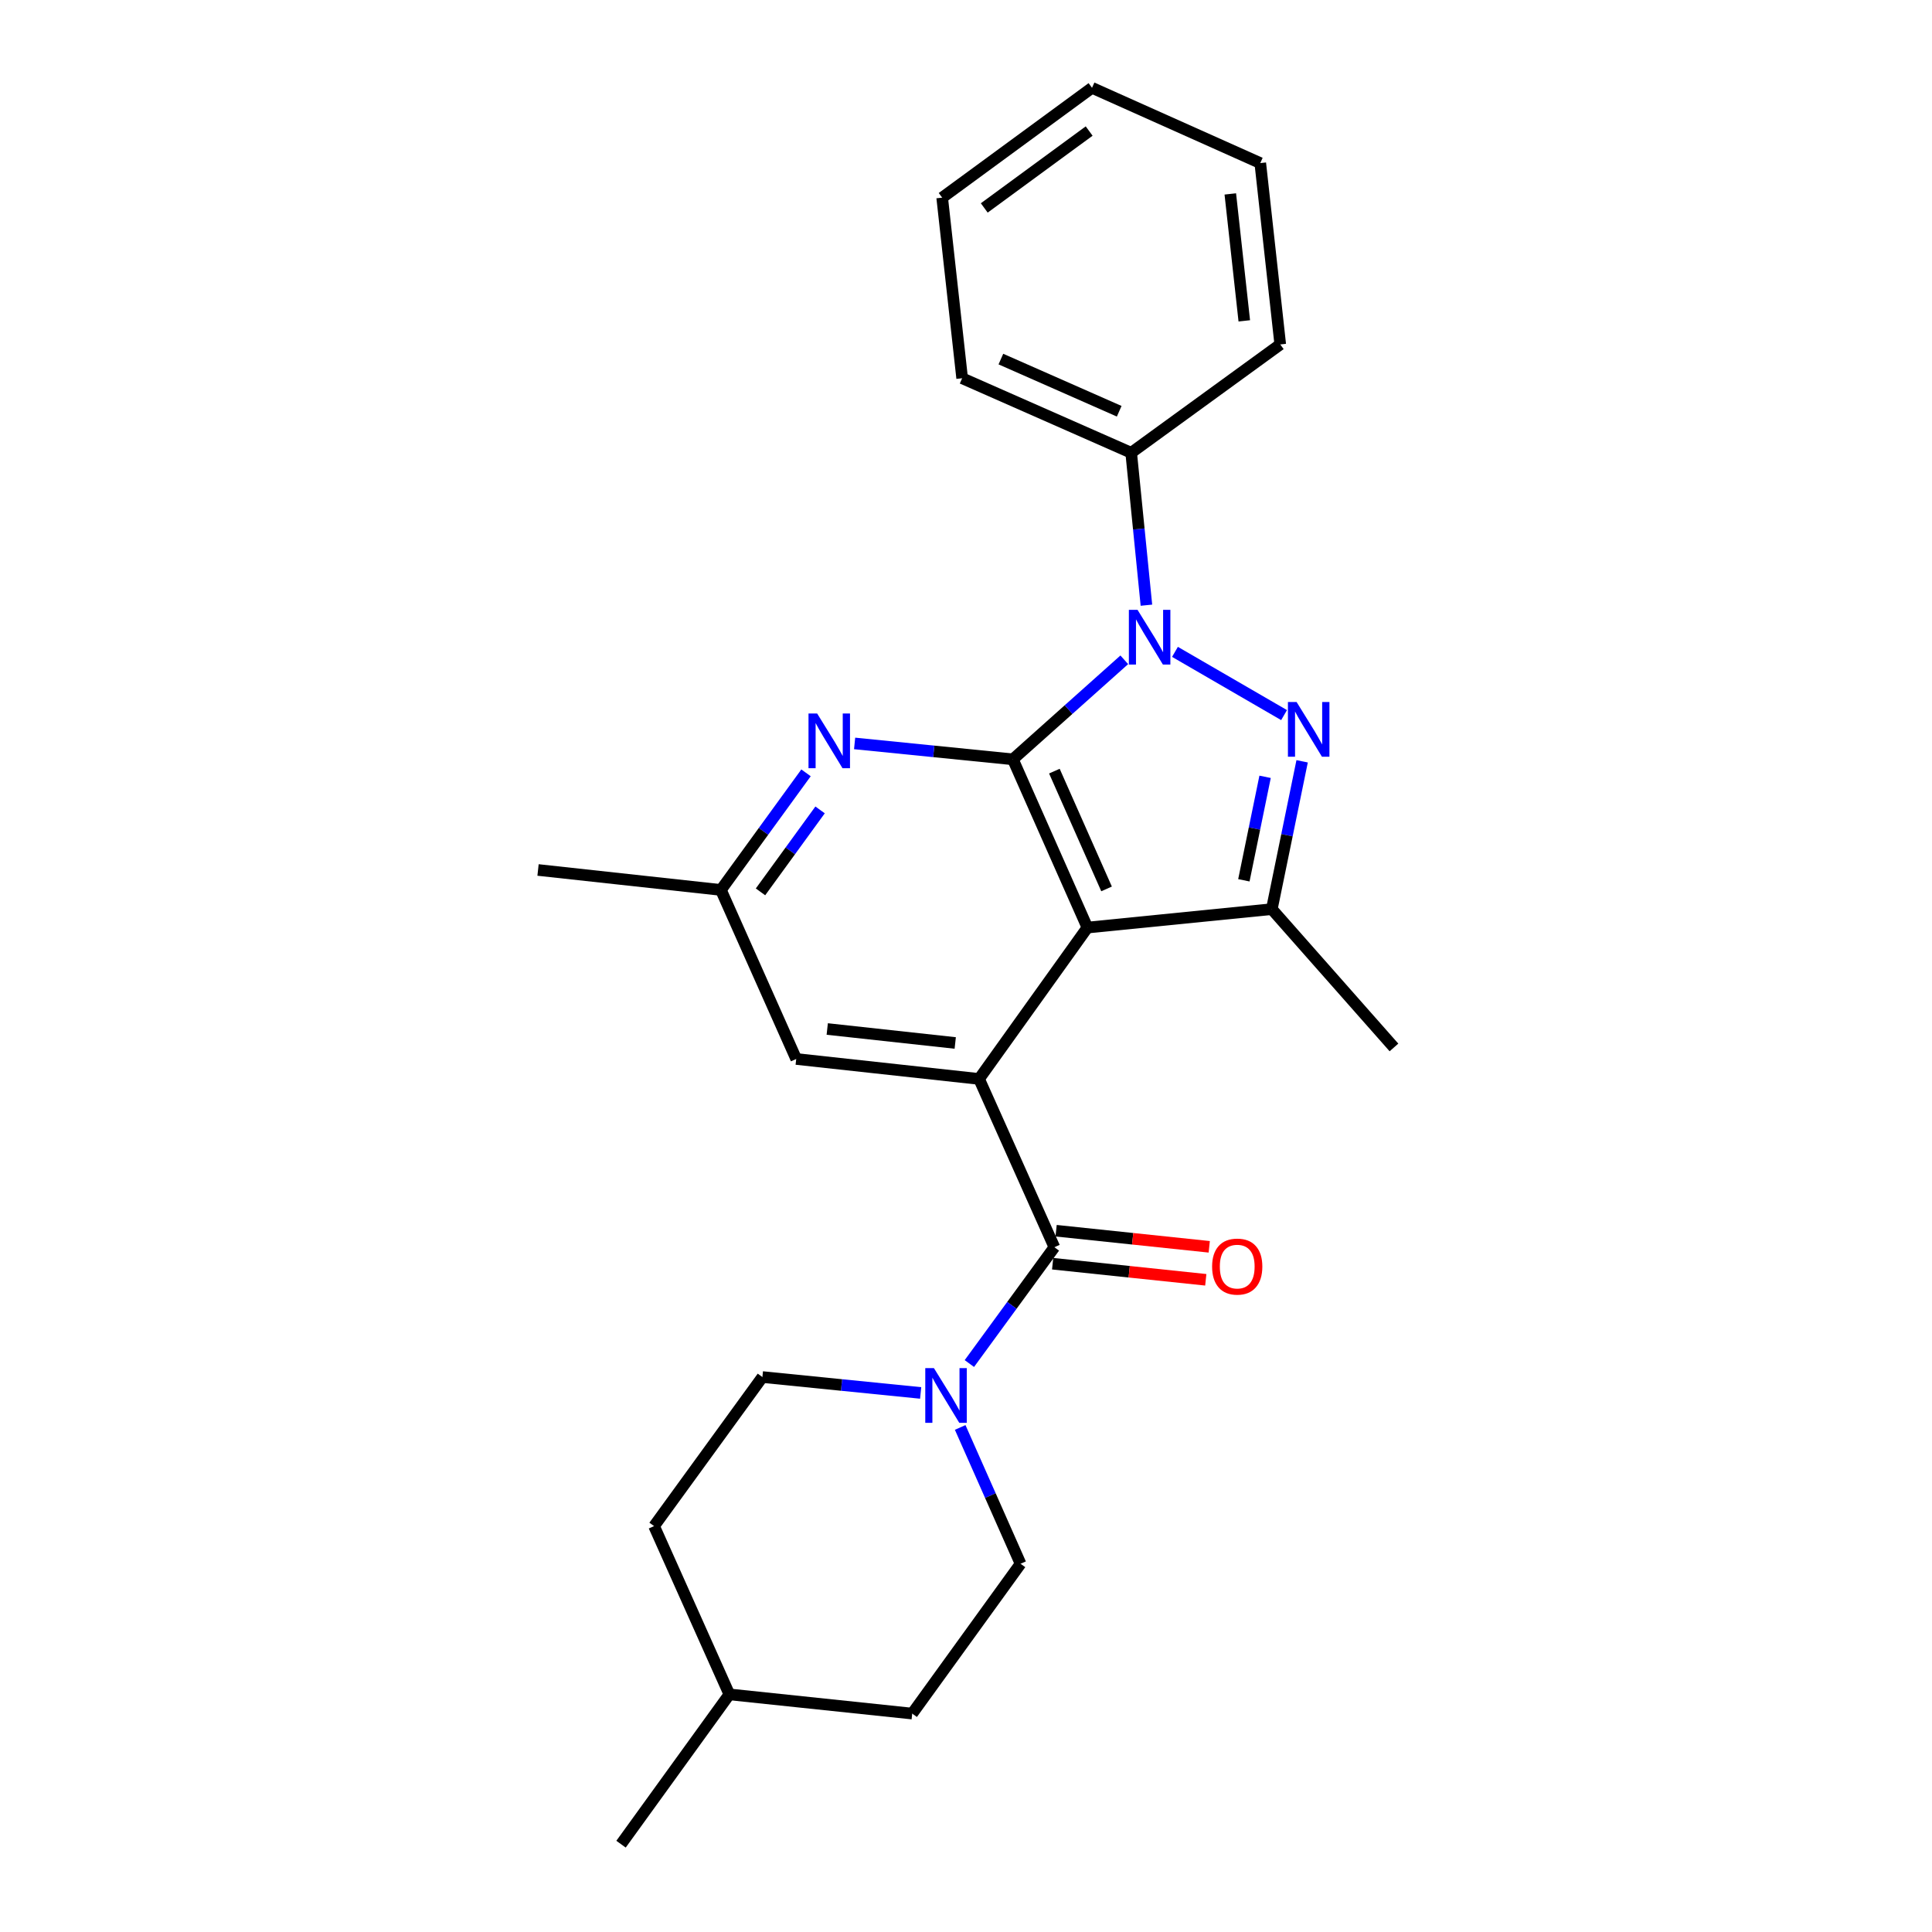 <?xml version='1.0' encoding='iso-8859-1'?>
<svg version='1.1' baseProfile='full'
              xmlns='http://www.w3.org/2000/svg'
                      xmlns:rdkit='http://www.rdkit.org/xml'
                      xmlns:xlink='http://www.w3.org/1999/xlink'
                  xml:space='preserve'
width='1000px' height='1000px' viewBox='0 0 1000 1000'>
<!-- END OF HEADER -->
<rect style='opacity:1.0;fill:#FFFFFF;stroke:none' width='1000' height='1000' x='0' y='0'> </rect>
<path class='bond-0' d='M 524.264,393.026 L 553.097,367.27' style='fill:none;fill-rule:evenodd;stroke:#000000;stroke-width:6px;stroke-linecap:butt;stroke-linejoin:miter;stroke-opacity:1' />
<path class='bond-0' d='M 553.097,367.27 L 581.93,341.514' style='fill:none;fill-rule:evenodd;stroke:#0000FF;stroke-width:6px;stroke-linecap:butt;stroke-linejoin:miter;stroke-opacity:1' />
<path class='bond-1' d='M 524.264,393.026 L 562.844,480.114' style='fill:none;fill-rule:evenodd;stroke:#000000;stroke-width:6px;stroke-linecap:butt;stroke-linejoin:miter;stroke-opacity:1' />
<path class='bond-1' d='M 545.747,399.135 L 572.753,460.097' style='fill:none;fill-rule:evenodd;stroke:#000000;stroke-width:6px;stroke-linecap:butt;stroke-linejoin:miter;stroke-opacity:1' />
<path class='bond-6' d='M 524.264,393.026 L 483.306,388.911' style='fill:none;fill-rule:evenodd;stroke:#000000;stroke-width:6px;stroke-linecap:butt;stroke-linejoin:miter;stroke-opacity:1' />
<path class='bond-6' d='M 483.306,388.911 L 442.349,384.797' style='fill:none;fill-rule:evenodd;stroke:#0000FF;stroke-width:6px;stroke-linecap:butt;stroke-linejoin:miter;stroke-opacity:1' />
<path class='bond-2' d='M 608.162,337.404 L 664.632,370.134' style='fill:none;fill-rule:evenodd;stroke:#0000FF;stroke-width:6px;stroke-linecap:butt;stroke-linejoin:miter;stroke-opacity:1' />
<path class='bond-9' d='M 593.386,313.243 L 589.441,273.8' style='fill:none;fill-rule:evenodd;stroke:#0000FF;stroke-width:6px;stroke-linecap:butt;stroke-linejoin:miter;stroke-opacity:1' />
<path class='bond-9' d='M 589.441,273.8 L 585.496,234.357' style='fill:none;fill-rule:evenodd;stroke:#000000;stroke-width:6px;stroke-linecap:butt;stroke-linejoin:miter;stroke-opacity:1' />
<path class='bond-3' d='M 562.844,480.114 L 506.762,558.456' style='fill:none;fill-rule:evenodd;stroke:#000000;stroke-width:6px;stroke-linecap:butt;stroke-linejoin:miter;stroke-opacity:1' />
<path class='bond-4' d='M 562.844,480.114 L 658.287,470.567' style='fill:none;fill-rule:evenodd;stroke:#000000;stroke-width:6px;stroke-linecap:butt;stroke-linejoin:miter;stroke-opacity:1' />
<path class='bond-25' d='M 673.98,394.052 L 666.134,432.309' style='fill:none;fill-rule:evenodd;stroke:#0000FF;stroke-width:6px;stroke-linecap:butt;stroke-linejoin:miter;stroke-opacity:1' />
<path class='bond-25' d='M 666.134,432.309 L 658.287,470.567' style='fill:none;fill-rule:evenodd;stroke:#000000;stroke-width:6px;stroke-linecap:butt;stroke-linejoin:miter;stroke-opacity:1' />
<path class='bond-25' d='M 654.809,402.08 L 649.316,428.86' style='fill:none;fill-rule:evenodd;stroke:#0000FF;stroke-width:6px;stroke-linecap:butt;stroke-linejoin:miter;stroke-opacity:1' />
<path class='bond-25' d='M 649.316,428.86 L 643.823,455.64' style='fill:none;fill-rule:evenodd;stroke:#000000;stroke-width:6px;stroke-linecap:butt;stroke-linejoin:miter;stroke-opacity:1' />
<path class='bond-5' d='M 506.762,558.456 L 545.743,645.554' style='fill:none;fill-rule:evenodd;stroke:#000000;stroke-width:6px;stroke-linecap:butt;stroke-linejoin:miter;stroke-opacity:1' />
<path class='bond-26' d='M 506.762,558.456 L 412.12,548.127' style='fill:none;fill-rule:evenodd;stroke:#000000;stroke-width:6px;stroke-linecap:butt;stroke-linejoin:miter;stroke-opacity:1' />
<path class='bond-26' d='M 494.429,539.84 L 428.179,532.61' style='fill:none;fill-rule:evenodd;stroke:#000000;stroke-width:6px;stroke-linecap:butt;stroke-linejoin:miter;stroke-opacity:1' />
<path class='bond-14' d='M 658.287,470.567 L 721.512,542.156' style='fill:none;fill-rule:evenodd;stroke:#000000;stroke-width:6px;stroke-linecap:butt;stroke-linejoin:miter;stroke-opacity:1' />
<path class='bond-7' d='M 545.743,645.554 L 523.744,675.661' style='fill:none;fill-rule:evenodd;stroke:#000000;stroke-width:6px;stroke-linecap:butt;stroke-linejoin:miter;stroke-opacity:1' />
<path class='bond-7' d='M 523.744,675.661 L 501.744,705.767' style='fill:none;fill-rule:evenodd;stroke:#0000FF;stroke-width:6px;stroke-linecap:butt;stroke-linejoin:miter;stroke-opacity:1' />
<path class='bond-11' d='M 544.845,654.091 L 584.477,658.257' style='fill:none;fill-rule:evenodd;stroke:#000000;stroke-width:6px;stroke-linecap:butt;stroke-linejoin:miter;stroke-opacity:1' />
<path class='bond-11' d='M 584.477,658.257 L 624.108,662.422' style='fill:none;fill-rule:evenodd;stroke:#FF0000;stroke-width:6px;stroke-linecap:butt;stroke-linejoin:miter;stroke-opacity:1' />
<path class='bond-11' d='M 546.64,637.017 L 586.271,641.183' style='fill:none;fill-rule:evenodd;stroke:#000000;stroke-width:6px;stroke-linecap:butt;stroke-linejoin:miter;stroke-opacity:1' />
<path class='bond-11' d='M 586.271,641.183 L 625.903,645.349' style='fill:none;fill-rule:evenodd;stroke:#FF0000;stroke-width:6px;stroke-linecap:butt;stroke-linejoin:miter;stroke-opacity:1' />
<path class='bond-10' d='M 417.195,400.023 L 395.167,430.326' style='fill:none;fill-rule:evenodd;stroke:#0000FF;stroke-width:6px;stroke-linecap:butt;stroke-linejoin:miter;stroke-opacity:1' />
<path class='bond-10' d='M 395.167,430.326 L 373.14,460.629' style='fill:none;fill-rule:evenodd;stroke:#000000;stroke-width:6px;stroke-linecap:butt;stroke-linejoin:miter;stroke-opacity:1' />
<path class='bond-10' d='M 424.473,419.208 L 409.054,440.42' style='fill:none;fill-rule:evenodd;stroke:#0000FF;stroke-width:6px;stroke-linecap:butt;stroke-linejoin:miter;stroke-opacity:1' />
<path class='bond-10' d='M 409.054,440.42 L 393.635,461.632' style='fill:none;fill-rule:evenodd;stroke:#000000;stroke-width:6px;stroke-linecap:butt;stroke-linejoin:miter;stroke-opacity:1' />
<path class='bond-12' d='M 476.533,720.985 L 435.576,716.871' style='fill:none;fill-rule:evenodd;stroke:#0000FF;stroke-width:6px;stroke-linecap:butt;stroke-linejoin:miter;stroke-opacity:1' />
<path class='bond-12' d='M 435.576,716.871 L 394.618,712.756' style='fill:none;fill-rule:evenodd;stroke:#000000;stroke-width:6px;stroke-linecap:butt;stroke-linejoin:miter;stroke-opacity:1' />
<path class='bond-13' d='M 496.988,738.845 L 512.615,774.123' style='fill:none;fill-rule:evenodd;stroke:#0000FF;stroke-width:6px;stroke-linecap:butt;stroke-linejoin:miter;stroke-opacity:1' />
<path class='bond-13' d='M 512.615,774.123 L 528.241,809.401' style='fill:none;fill-rule:evenodd;stroke:#000000;stroke-width:6px;stroke-linecap:butt;stroke-linejoin:miter;stroke-opacity:1' />
<path class='bond-8' d='M 412.12,548.127 L 373.14,460.629' style='fill:none;fill-rule:evenodd;stroke:#000000;stroke-width:6px;stroke-linecap:butt;stroke-linejoin:miter;stroke-opacity:1' />
<path class='bond-18' d='M 585.496,234.357 L 498.007,195.777' style='fill:none;fill-rule:evenodd;stroke:#000000;stroke-width:6px;stroke-linecap:butt;stroke-linejoin:miter;stroke-opacity:1' />
<path class='bond-18' d='M 579.299,212.862 L 518.057,185.856' style='fill:none;fill-rule:evenodd;stroke:#000000;stroke-width:6px;stroke-linecap:butt;stroke-linejoin:miter;stroke-opacity:1' />
<path class='bond-19' d='M 585.496,234.357 L 662.655,178.276' style='fill:none;fill-rule:evenodd;stroke:#000000;stroke-width:6px;stroke-linecap:butt;stroke-linejoin:miter;stroke-opacity:1' />
<path class='bond-20' d='M 373.14,460.629 L 278.488,450.299' style='fill:none;fill-rule:evenodd;stroke:#000000;stroke-width:6px;stroke-linecap:butt;stroke-linejoin:miter;stroke-opacity:1' />
<path class='bond-16' d='M 394.618,712.756 L 338.547,789.906' style='fill:none;fill-rule:evenodd;stroke:#000000;stroke-width:6px;stroke-linecap:butt;stroke-linejoin:miter;stroke-opacity:1' />
<path class='bond-15' d='M 528.241,809.401 L 472.16,886.952' style='fill:none;fill-rule:evenodd;stroke:#000000;stroke-width:6px;stroke-linecap:butt;stroke-linejoin:miter;stroke-opacity:1' />
<path class='bond-17' d='M 472.16,886.952 L 377.517,877.004' style='fill:none;fill-rule:evenodd;stroke:#000000;stroke-width:6px;stroke-linecap:butt;stroke-linejoin:miter;stroke-opacity:1' />
<path class='bond-28' d='M 338.547,789.906 L 377.517,877.004' style='fill:none;fill-rule:evenodd;stroke:#000000;stroke-width:6px;stroke-linecap:butt;stroke-linejoin:miter;stroke-opacity:1' />
<path class='bond-21' d='M 377.517,877.004 L 321.446,954.545' style='fill:none;fill-rule:evenodd;stroke:#000000;stroke-width:6px;stroke-linecap:butt;stroke-linejoin:miter;stroke-opacity:1' />
<path class='bond-22' d='M 498.007,195.777 L 487.668,102.308' style='fill:none;fill-rule:evenodd;stroke:#000000;stroke-width:6px;stroke-linecap:butt;stroke-linejoin:miter;stroke-opacity:1' />
<path class='bond-23' d='M 662.655,178.276 L 652.316,84.416' style='fill:none;fill-rule:evenodd;stroke:#000000;stroke-width:6px;stroke-linecap:butt;stroke-linejoin:miter;stroke-opacity:1' />
<path class='bond-23' d='M 644.04,166.077 L 636.803,100.375' style='fill:none;fill-rule:evenodd;stroke:#000000;stroke-width:6px;stroke-linecap:butt;stroke-linejoin:miter;stroke-opacity:1' />
<path class='bond-27' d='M 487.668,102.308 L 565.228,45.455' style='fill:none;fill-rule:evenodd;stroke:#000000;stroke-width:6px;stroke-linecap:butt;stroke-linejoin:miter;stroke-opacity:1' />
<path class='bond-27' d='M 509.452,107.627 L 563.744,67.829' style='fill:none;fill-rule:evenodd;stroke:#000000;stroke-width:6px;stroke-linecap:butt;stroke-linejoin:miter;stroke-opacity:1' />
<path class='bond-24' d='M 652.316,84.416 L 565.228,45.455' style='fill:none;fill-rule:evenodd;stroke:#000000;stroke-width:6px;stroke-linecap:butt;stroke-linejoin:miter;stroke-opacity:1' />
<path  class='atom-1' d='M 588.783 315.641
L 598.063 330.641
Q 598.983 332.121, 600.463 334.801
Q 601.943 337.481, 602.023 337.641
L 602.023 315.641
L 605.783 315.641
L 605.783 343.961
L 601.903 343.961
L 591.943 327.561
Q 590.783 325.641, 589.543 323.441
Q 588.343 321.241, 587.983 320.561
L 587.983 343.961
L 584.303 343.961
L 584.303 315.641
L 588.783 315.641
' fill='#0000FF'/>
<path  class='atom-3' d='M 671.112 363.357
L 680.392 378.357
Q 681.312 379.837, 682.792 382.517
Q 684.272 385.197, 684.352 385.357
L 684.352 363.357
L 688.112 363.357
L 688.112 391.677
L 684.232 391.677
L 674.272 375.277
Q 673.112 373.357, 671.872 371.157
Q 670.672 368.957, 670.312 368.277
L 670.312 391.677
L 666.632 391.677
L 666.632 363.357
L 671.112 363.357
' fill='#0000FF'/>
<path  class='atom-7' d='M 422.961 369.318
L 432.241 384.318
Q 433.161 385.798, 434.641 388.478
Q 436.121 391.158, 436.201 391.318
L 436.201 369.318
L 439.961 369.318
L 439.961 397.638
L 436.081 397.638
L 426.121 381.238
Q 424.961 379.318, 423.721 377.118
Q 422.521 374.918, 422.161 374.238
L 422.161 397.638
L 418.481 397.638
L 418.481 369.318
L 422.961 369.318
' fill='#0000FF'/>
<path  class='atom-8' d='M 483.401 708.144
L 492.681 723.144
Q 493.601 724.624, 495.081 727.304
Q 496.561 729.984, 496.641 730.144
L 496.641 708.144
L 500.401 708.144
L 500.401 736.464
L 496.521 736.464
L 486.561 720.064
Q 485.401 718.144, 484.161 715.944
Q 482.961 713.744, 482.601 713.064
L 482.601 736.464
L 478.921 736.464
L 478.921 708.144
L 483.401 708.144
' fill='#0000FF'/>
<path  class='atom-12' d='M 627.385 655.582
Q 627.385 648.782, 630.745 644.982
Q 634.105 641.182, 640.385 641.182
Q 646.665 641.182, 650.025 644.982
Q 653.385 648.782, 653.385 655.582
Q 653.385 662.462, 649.985 666.382
Q 646.585 670.262, 640.385 670.262
Q 634.145 670.262, 630.745 666.382
Q 627.385 662.502, 627.385 655.582
M 640.385 667.062
Q 644.705 667.062, 647.025 664.182
Q 649.385 661.262, 649.385 655.582
Q 649.385 650.022, 647.025 647.222
Q 644.705 644.382, 640.385 644.382
Q 636.065 644.382, 633.705 647.182
Q 631.385 649.982, 631.385 655.582
Q 631.385 661.302, 633.705 664.182
Q 636.065 667.062, 640.385 667.062
' fill='#FF0000'/>
</svg>

